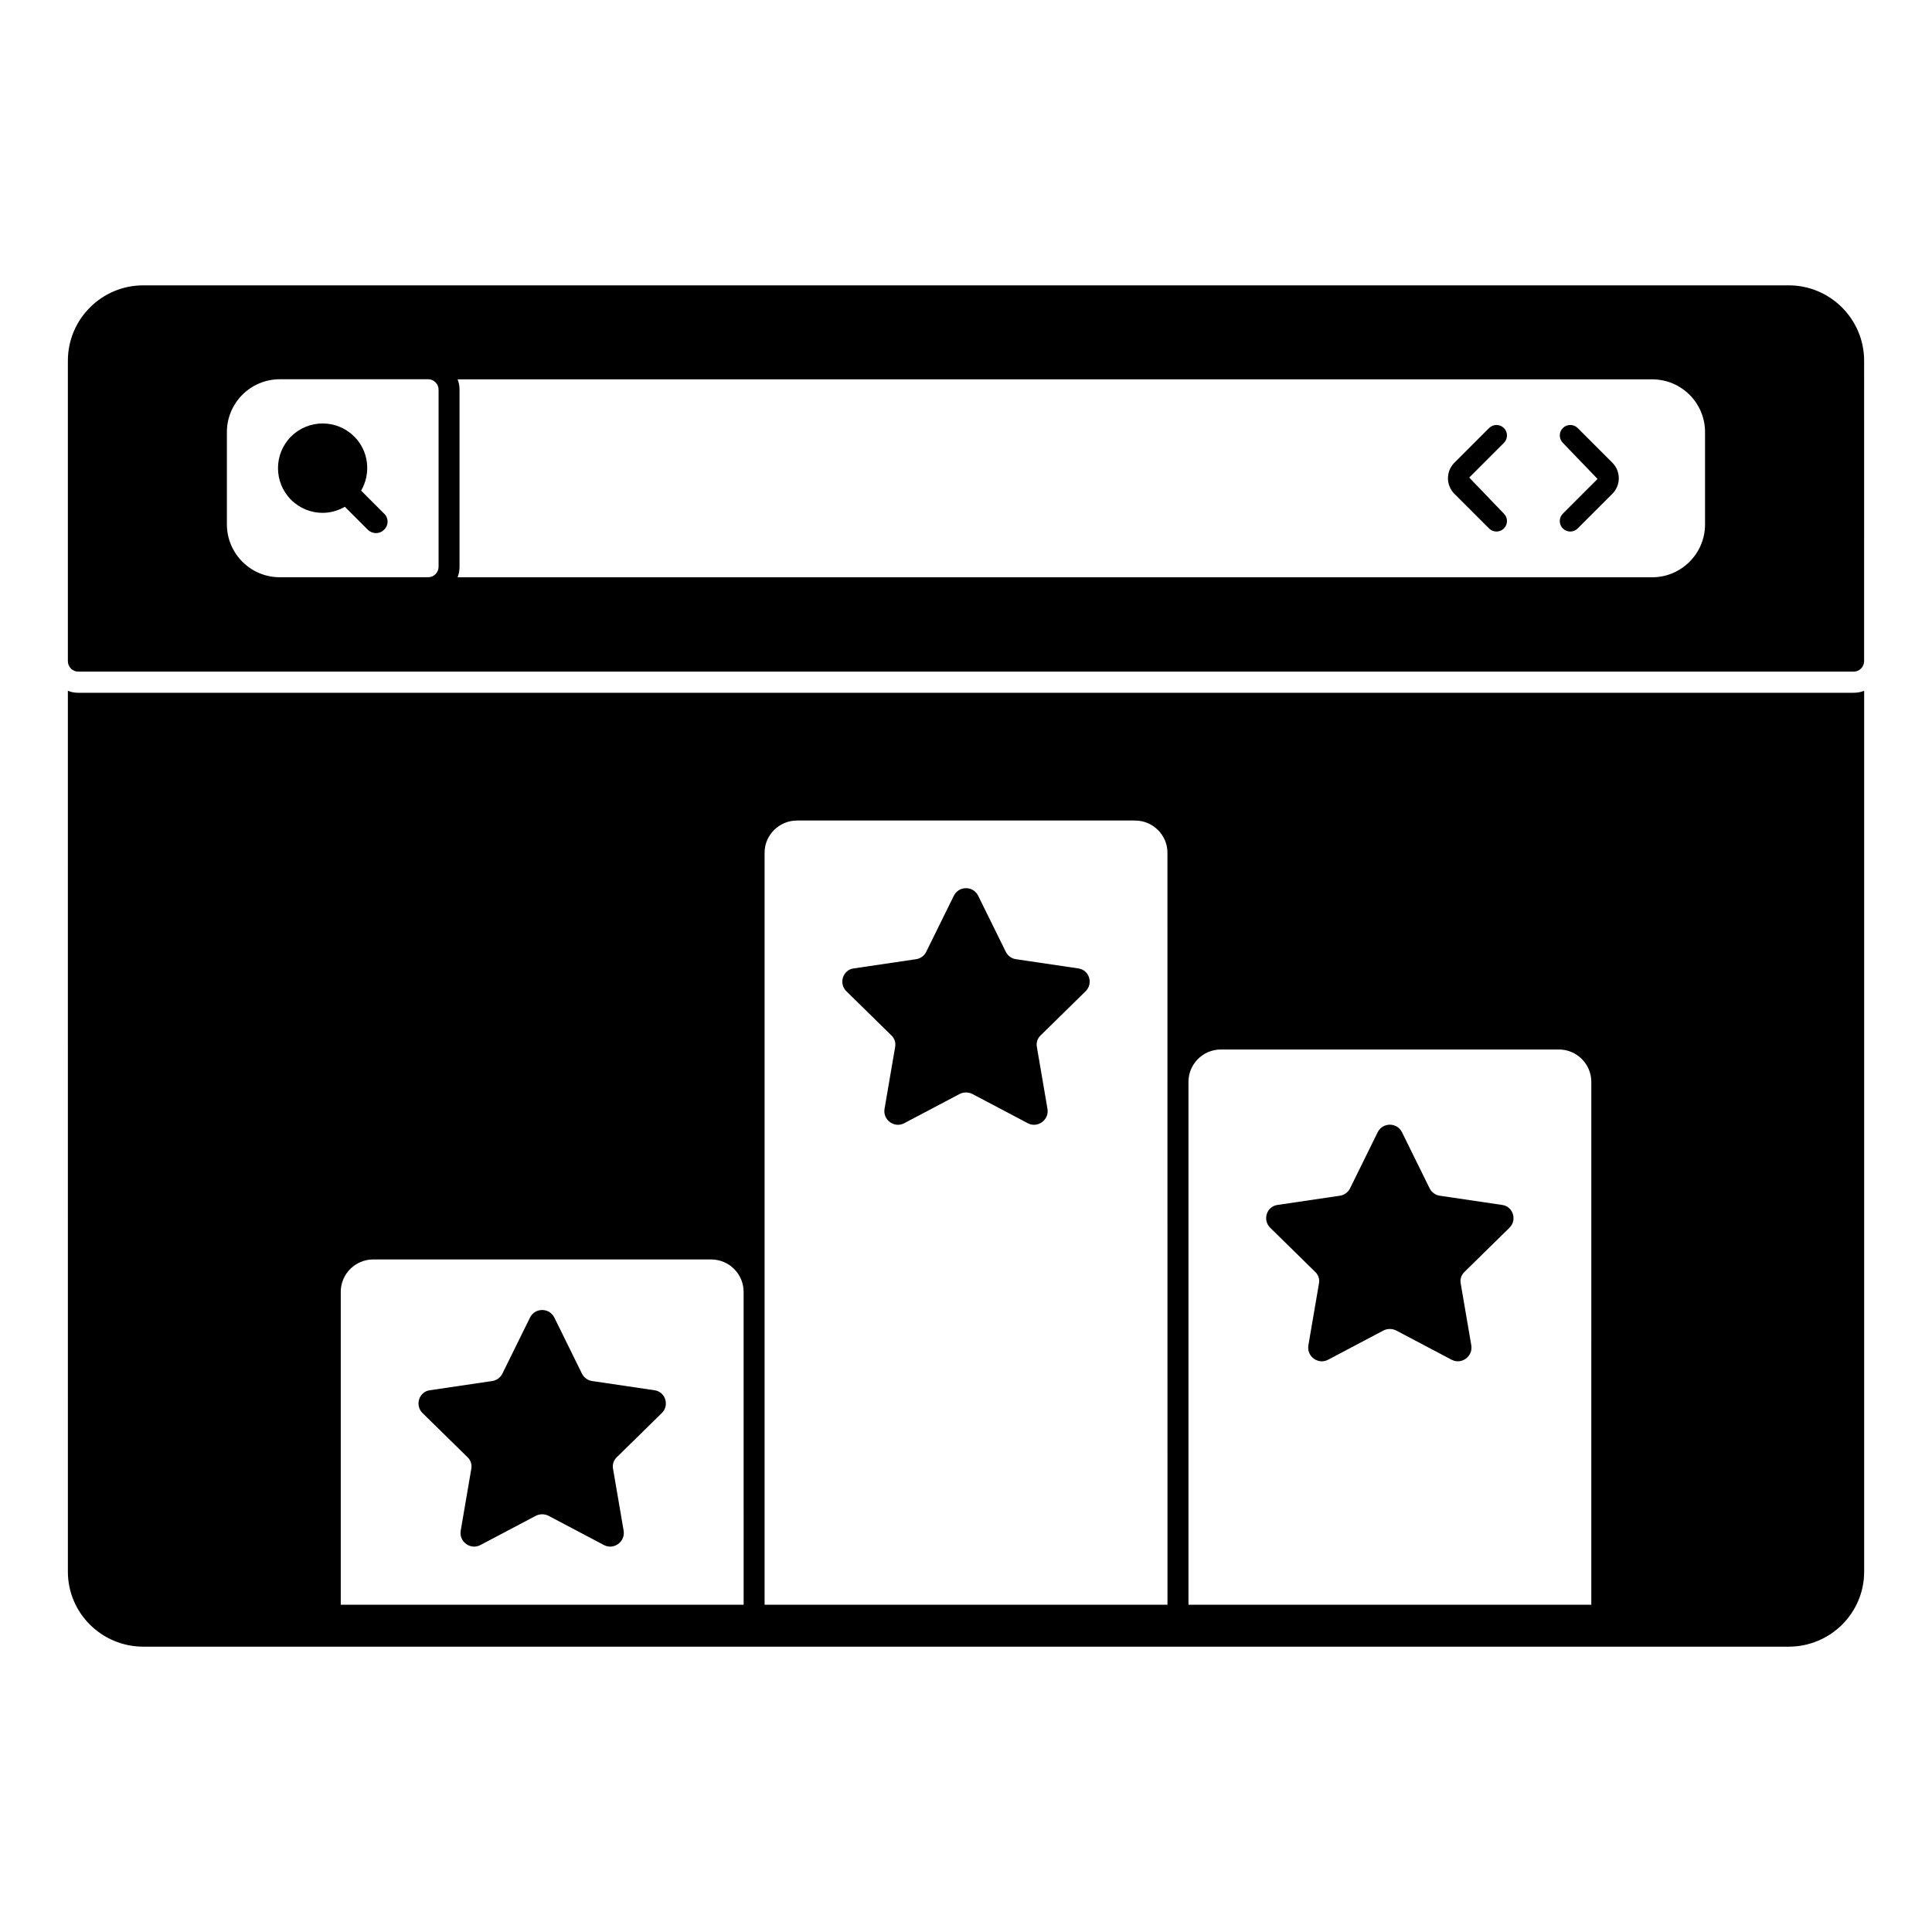 <?xml version="1.0" encoding="UTF-8"?>
<!-- Uploaded to: SVG Repo, www.svgrepo.com, Generator: SVG Repo Mixer Tools -->
<svg fill="#000000" width="800px" height="800px" version="1.1" viewBox="144 144 512 512" xmlns="http://www.w3.org/2000/svg">
 <g>
  <path d="m317.43 512.43-16.523-2.445c-1.109-0.148-2.148-0.891-2.668-1.926l-7.336-14.891c-1.332-2.668-5.113-2.668-6.445 0l-7.336 14.891c-0.52 1.039-1.555 1.777-2.668 1.926l-16.523 2.445c-2.891 0.371-4.074 4-1.926 6.074l11.855 11.633c0.891 0.816 1.258 2 1.039 3.113l-2.816 16.449c-0.445 2.891 2.594 5.113 5.188 3.777l14.742-7.781c1.039-0.52 2.297-0.52 3.336 0l14.742 7.781c2.594 1.332 5.629-0.891 5.188-3.777l-2.816-16.449c-0.223-1.113 0.148-2.297 1.039-3.113l11.855-11.633c2.148-2.07 0.961-5.703-1.926-6.074"/>
  <path d="m429.75 400.64-16.523-2.445c-1.109-0.148-2.148-0.891-2.668-1.926l-7.336-14.891c-1.332-2.668-5.113-2.668-6.445 0l-7.336 14.891c-0.52 1.039-1.555 1.777-2.668 1.926l-16.523 2.445c-2.891 0.371-4.074 4-1.926 6.074l11.855 11.633c0.891 0.816 1.258 2 1.039 3.113l-2.816 16.449c-0.445 2.891 2.594 5.113 5.188 3.777l14.742-7.781c1.039-0.52 2.297-0.52 3.336 0l14.742 7.781c2.594 1.332 5.629-0.891 5.188-3.777l-2.816-16.449c-0.223-1.113 0.148-2.297 1.039-3.113l11.855-11.633c2.148-2.074 0.965-5.703-1.926-6.074"/>
  <path d="m542.07 463.32-16.523-2.445c-1.109-0.148-2.148-0.891-2.668-1.926l-7.336-14.891c-1.332-2.668-5.113-2.668-6.445 0l-7.336 14.891c-0.52 1.039-1.555 1.777-2.668 1.926l-16.523 2.445c-2.891 0.371-4.074 4-1.926 6.074l11.855 11.633c0.891 0.816 1.258 2 1.039 3.113l-2.816 16.449c-0.445 2.891 2.594 5.113 5.188 3.777l14.742-7.781c1.039-0.52 2.297-0.52 3.336 0l14.742 7.781c2.594 1.332 5.629-0.891 5.188-3.777l-2.816-16.449c-0.223-1.113 0.148-2.297 1.039-3.113l11.855-11.633c2.148-2.074 0.965-5.707-1.926-6.074"/>
  <path d="m635.2 327.59h-470.47c-0.965 0-1.852-0.148-2.742-0.52l0.004 233.46c0 10.965 8.965 19.855 20.004 19.855h436.02c11.039 0 20.004-8.891 20.004-19.855v-233.46c-0.887 0.371-1.852 0.52-2.816 0.52m-294.13 241.68h-106.77v-82.906c0-4.742 3.852-8.594 8.594-8.594h89.574c4.742 0 8.594 3.852 8.594 8.594zm112.32 0h-106.77v-199.3c0-4.668 3.852-8.52 8.594-8.52h89.574c4.742 0 8.594 3.852 8.594 8.52zm112.32 0h-106.76v-138.55c0-4.742 3.852-8.594 8.594-8.594h89.574c4.742 0 8.594 3.852 8.594 8.594z"/>
  <path d="m558.17 284.05c0.539 0.539 1.254 0.816 1.965 0.816 0.711 0 1.422-0.273 1.965-0.816l9.195-9.188c1.082-1.082 1.703-2.586 1.703-4.113 0-1.547-0.602-3.016-1.703-4.121l-9.195-9.195c-1.082-1.082-2.844-1.082-3.926 0-1.082 1.09-1.082 2.844 0 3.926l9.195 9.566-9.195 9.195c-1.086 1.082-1.086 2.848-0.004 3.93"/>
  <path d="m164.76 321.99h470.47c1.535 0 2.777-1.246 2.777-2.777l0.004-79.617c0-11.016-8.965-19.977-19.98-19.977h-436.07c-11.016 0-19.973 8.957-19.973 19.977v79.617c-0.004 1.531 1.242 2.777 2.773 2.777m100.5-77.461h316.59c7.707 0 14.004 6.223 14.004 14.004v24.449c0 7.707-6.297 14.004-14.004 14.004h-316.59c0.371-0.891 0.52-1.852 0.52-2.816v-46.898c0-0.965-0.148-1.852-0.52-2.742m-61.133 13.988c0-7.727 6.281-14.012 14.012-14.012h39.312c1.535 0 2.777 1.246 2.777 2.777v46.914c0 1.535-1.246 2.777-2.777 2.777l-39.312 0.004c-7.727 0-14.012-6.289-14.012-14.02z"/>
  <path d="m229.5 279.91c2.074 0 4.133-0.586 5.981-1.66l-0.074 0.066 6.074 6.074c0.594 0.594 1.414 0.891 2.148 0.891 0.824 0 1.555-0.297 2.148-0.891 1.258-1.184 1.258-3.113 0-4.297l-6.074-6.074-0.016 0.023c2.66-4.543 2.082-10.469-1.809-14.352-4.625-4.629-12.137-4.617-16.75 0-4.609 4.625-4.609 12.129 0 16.75 2.312 2.312 5.344 3.469 8.371 3.469"/>
  <path d="m538.62 284.05c0.539 0.539 1.254 0.816 1.965 0.816 0.711 0 1.422-0.273 1.965-0.816 1.09-1.082 1.09-2.844 0-3.926l-9.188-9.566 9.188-9.195c1.09-1.082 1.09-2.836 0-3.926-1.082-1.082-2.844-1.082-3.926 0l-9.195 9.195c-1.098 1.098-1.703 2.562-1.703 4.121 0 1.535 0.621 3.039 1.703 4.113z"/>
 </g>
</svg>
